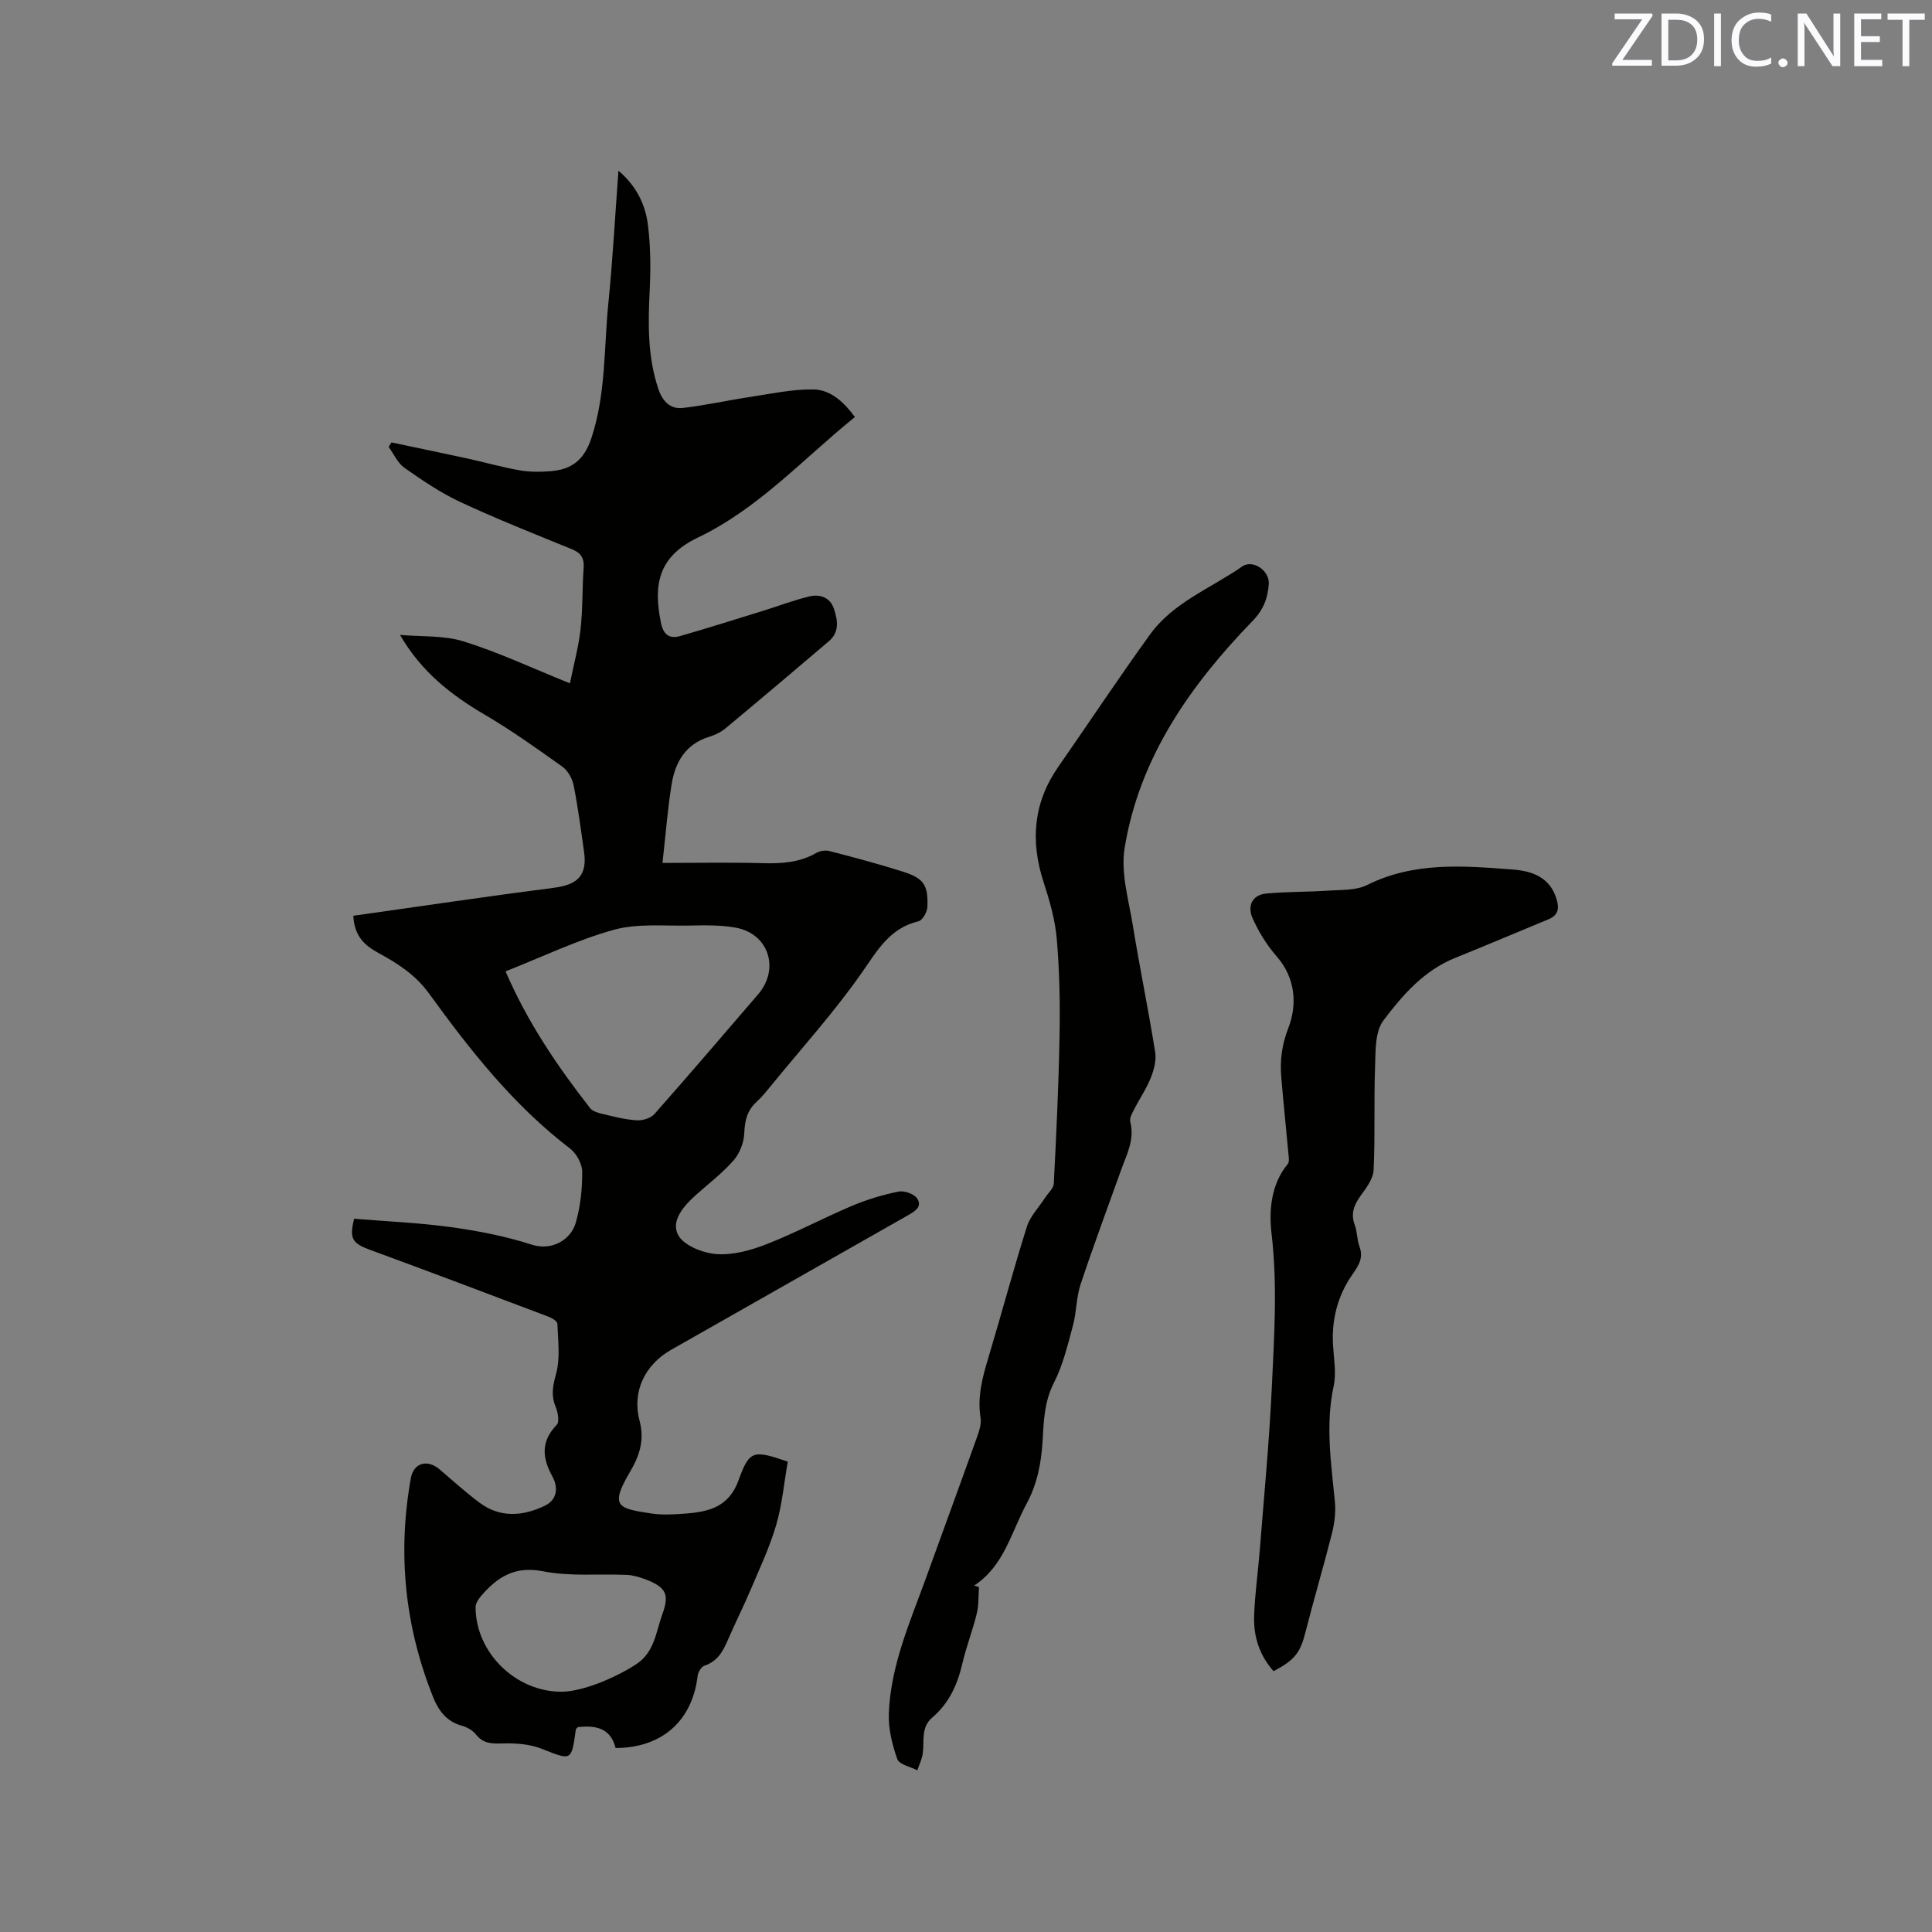<svg enable-background="new 0 0 400 400" viewBox="0 0 400 400" xmlns="http://www.w3.org/2000/svg"><rect x="0" y="0" width="400" height="400" fill="#808080" stroke="none"/><path d="m73.15 189.6c14-1.97 27.79-4.03 41.63-5.81 4.82-.62 6.82-2.59 6.15-7.37-.65-4.62-1.26-9.24-2.16-13.81-.28-1.4-1.18-3.04-2.32-3.86-5.24-3.75-10.52-7.51-16.07-10.77-6.94-4.08-13.13-8.85-17.56-16.53 4.41.4 9.05.06 13.18 1.35 7.25 2.26 14.18 5.53 22 8.68.79-3.93 1.79-7.55 2.2-11.23.47-4.2.33-8.47.64-12.7.14-2.01-.58-3.08-2.41-3.83-7.74-3.17-15.53-6.24-23.1-9.77-4.08-1.9-7.88-4.49-11.58-7.08-1.42-.99-2.21-2.88-3.29-4.35.2-.31.39-.62.59-.92 5.25 1.11 10.5 2.19 15.73 3.33 3.62.79 7.19 1.81 10.83 2.45 2.06.36 4.23.34 6.33.18 4.34-.34 6.96-2.2 8.51-6.88 3.02-9.18 2.57-18.63 3.51-27.97.9-8.93 1.38-17.9 2.08-27.37 3.77 3.2 5.57 7.03 6.1 11.19.57 4.48.59 9.08.37 13.6-.34 6.92-.45 13.76 1.81 20.44.86 2.53 2.48 4.2 5.08 3.89 4.69-.54 9.31-1.59 13.98-2.29 4.33-.65 8.7-1.61 13.04-1.54 3.58.06 6.31 2.63 8.58 5.71-10.71 8.65-19.93 18.93-32.48 24.94-8.44 4.04-9.23 10-7.67 17.71.49 2.41 1.76 3.33 3.96 2.7 5.68-1.64 11.31-3.41 16.96-5.16 3.23-1 6.4-2.21 9.67-3.02 2.21-.55 4.39.09 5.2 2.49.79 2.32 1.22 4.84-1.01 6.74-7.1 6.05-14.23 12.08-21.4 18.04-.95.79-2.16 1.39-3.35 1.75-4.92 1.49-7.08 5.24-7.83 9.86-.83 5.09-1.21 10.26-1.89 16.27 7.13 0 13.98-.14 20.82.05 3.88.11 7.56-.13 11.01-2.11.75-.43 1.88-.62 2.7-.41 5.12 1.33 10.24 2.68 15.28 4.29 4.3 1.37 5.21 2.75 5.04 7.27-.04 1.06-1.01 2.79-1.84 2.99-5.95 1.41-8.5 6-11.71 10.6-5.67 8.13-12.37 15.54-18.66 23.24-1.01 1.23-2 2.5-3.17 3.56-1.96 1.79-2.43 3.9-2.54 6.5-.08 1.91-.93 4.13-2.18 5.57-2.28 2.62-5.1 4.76-7.71 7.09-2.54 2.27-5.36 5.36-3.82 8.35 1.12 2.18 5.09 3.78 7.91 3.99 3.41.26 7.14-.76 10.41-2.04 6.01-2.35 11.72-5.41 17.67-7.93 3.1-1.31 6.37-2.3 9.67-2.97 1.19-.24 3.24.49 3.86 1.45 1.14 1.77-.62 2.72-2.05 3.54-16.31 9.25-32.61 18.52-48.91 27.78-5.48 3.12-8.12 8.7-6.52 14.71 1.06 3.96-.02 7.24-1.98 10.55-4.33 7.29-2.35 7.57 4.32 8.61 2.38.37 4.88.21 7.3.02 4.77-.38 8.87-1.4 10.85-6.89 2.26-6.28 3.07-6.29 10.19-3.85-.76 4.34-1.16 8.87-2.41 13.16-1.36 4.63-3.46 9.05-5.35 13.52-1.45 3.41-3.13 6.72-4.59 10.12-1.03 2.4-2.15 4.53-4.89 5.44-.65.22-1.33 1.32-1.42 2.09-1.08 9.3-7.35 14.93-16.99 14.96-1.02-4.16-4.15-4.75-7.82-4.32-.15.18-.39.32-.41.5-.93 6.61-.85 6.42-7.09 3.97-2.43-.96-5.28-1.17-7.93-1.1-2.23.06-4.08.12-5.63-1.82-.68-.85-1.83-1.55-2.89-1.83-3.12-.82-4.84-3.07-5.93-5.75-5.93-14.71-7.49-29.91-4.69-45.52.57-3.19 3.43-3.97 5.94-1.83 2.74 2.33 5.41 4.76 8.29 6.91 4.31 3.21 9 2.79 13.54.61 2.59-1.25 2.75-3.84 1.55-6.02-2.15-3.9-2.43-7.27.89-10.72.6-.63.23-2.62-.24-3.75-.99-2.4-.56-4.4.12-6.89.87-3.23.37-6.85.25-10.29-.02-.51-1.11-1.18-1.83-1.45-12.26-4.64-24.53-9.28-36.84-13.8-3.76-1.38-4.45-2.28-3.41-6.48 6.61.54 13.36.82 20.01 1.73 5.64.78 11.31 1.87 16.72 3.62 4.24 1.37 8.13-1 9.15-4.51.98-3.38 1.36-7.03 1.34-10.56-.01-1.64-1.18-3.79-2.51-4.81-11.7-8.94-20.67-20.33-29.2-32.1-2.8-3.87-6.51-6.25-10.53-8.43-2.74-1.5-4.93-3.37-5.15-7.67zm31.52 11.51c4.55 10.56 10.72 19.62 17.5 28.31.51.65 1.61.98 2.5 1.19 2.37.56 4.76 1.19 7.17 1.34 1.21.08 2.89-.44 3.66-1.31 7.23-8.17 14.32-16.48 21.44-24.75 4.56-5.29 2.23-12.58-4.62-13.83-3.19-.58-6.53-.49-9.79-.43-5.18.1-10.6-.47-15.47.88-7.5 2.08-14.61 5.53-22.39 8.6zm11.68 149.14c4.18-.04 10.8-2.73 15.3-5.64 3.88-2.51 4.13-6.68 5.47-10.36 1.51-4.14.79-5.59-3.31-7.2-1.27-.49-2.64-.91-3.98-.98-5.81-.26-11.77.36-17.4-.75-5.85-1.16-9.44 1.19-12.81 5.08-.56.65-1.16 1.57-1.16 2.36.04 9.46 8.39 17.58 17.89 17.49z" fill="#010100"/><path d="m202.69 328.58c-.14 1.84-.03 3.73-.46 5.49-.85 3.49-2.18 6.87-2.99 10.37-1.01 4.35-2.76 8.21-6.21 11.14-2.39 2.03-1.65 4.82-1.97 7.38-.16 1.22-.74 2.38-1.13 3.57-1.44-.75-3.75-1.2-4.15-2.32-1.06-2.98-1.87-6.28-1.76-9.42.37-10 4.44-19.08 7.78-28.31 3.45-9.56 6.96-19.1 10.38-28.66.49-1.37 1.05-2.93.83-4.28-.69-4.35.39-8.36 1.62-12.44 2.71-9.02 5.14-18.13 7.97-27.12.68-2.16 2.46-3.97 3.73-5.94.65-1.01 1.8-1.99 1.85-3.03.52-10.2 1.01-20.41 1.19-30.62.12-6.67-.01-13.38-.58-20.02-.34-3.96-1.48-7.91-2.72-11.71-2.77-8.5-2.15-16.44 3.03-23.89 6.35-9.13 12.5-18.41 19.01-27.42 4.8-6.64 12.58-9.55 19.06-14.06 2.23-1.55 5.71.87 5.52 3.63-.2 2.86-1.08 5.3-3.3 7.58-12.94 13.36-23.49 28.3-26.55 47.09-.83 5.1.83 10.67 1.69 15.96 1.43 8.78 3.23 17.5 4.64 26.28.27 1.7-.26 3.68-.92 5.33-.89 2.25-2.3 4.29-3.41 6.46-.42.82-1.03 1.87-.83 2.63.95 3.72-.77 6.84-1.94 10.1-2.81 7.86-5.73 15.68-8.36 23.6-.89 2.68-.81 5.68-1.55 8.42-1.09 4.04-2.07 8.22-3.95 11.9-2 3.9-2.12 7.95-2.35 12.01-.27 4.63-1.11 8.97-3.33 13.08-3.19 5.91-4.64 12.86-10.85 16.92.33.11.67.2 1.01.3z" fill="#010100"/><path d="m263.67 345.99c-2.88-3.22-4.15-7.13-4.02-11.34.15-4.65.83-9.27 1.19-13.92.88-11.19 1.96-22.37 2.48-33.57.49-10.56 1.19-21.1-.06-31.75-.54-4.63-.18-10.18 3.37-14.43.31-.37.22-1.16.16-1.74-.49-5.38-1.06-10.75-1.51-16.13-.3-3.53.08-6.72 1.47-10.31 1.82-4.72 1.53-10.26-2.42-14.78-2.04-2.34-3.75-5.1-5.01-7.94-1.07-2.43-.17-4.81 2.89-5.09 4.28-.39 8.61-.31 12.9-.6 2.68-.18 5.66-.02 7.94-1.16 9.74-4.86 19.98-3.98 30.21-3.2 4.01.31 7.71 1.63 9.04 6.22.57 1.95.24 3.28-1.71 4.08-6.45 2.66-12.86 5.39-19.33 8-6.46 2.6-10.9 7.72-14.85 12.96-1.77 2.35-1.6 6.41-1.72 9.72-.26 7.08.04 14.18-.3 21.26-.09 1.79-1.5 3.66-2.65 5.24-1.41 1.94-2.14 3.76-1.24 6.15.52 1.37.43 2.96.94 4.33.91 2.43-.11 3.97-1.49 5.95-2.99 4.3-4.28 9.26-3.96 14.59.17 2.82.71 5.76.13 8.44-1.74 8.07-.51 16.01.26 24.01.2 2.13-.09 4.4-.61 6.48-1.73 6.85-3.75 13.63-5.49 20.48-1.04 4.13-2.18 5.78-6.61 8.05z" fill="#010100"/><g fill="#fbfafc"><path d="m342.2 3.2-6.3 9.2h6.1v1.2h-8.2v-.5l6.2-9.1h-5.7v-1.2h7.8v.4z"/><path d="m344 13.7v-10.9h3.1c1.6 0 3 .5 4.1 1.4 1.1 1 1.6 2.2 1.6 3.9s-.5 3-1.6 4-2.5 1.5-4.2 1.5h-3zm1.4-9.6v8.4h1.6c1.4 0 2.5-.4 3.2-1.1.8-.8 1.2-1.8 1.2-3.2s-.4-2.4-1.2-3.1-1.8-1-3.1-1z"/><path d="m356.3 2.8v10.9h-1.4v-10.9z"/><path d="m366.6 13.2c-.8.4-1.8.6-3 .6-1.6 0-2.8-.5-3.7-1.5s-1.4-2.3-1.4-3.9c0-1.7.5-3.2 1.6-4.2s2.4-1.6 4-1.6c1 0 1.9.1 2.6.4v1.5c-.8-.4-1.6-.6-2.6-.6-1.2 0-2.2.4-3 1.2s-1.1 1.9-1.1 3.3c0 1.3.4 2.3 1.1 3.1s1.6 1.1 2.8 1.1c1.1 0 2-.2 2.8-.7v1.3z"/><path d="m368.2 13c0-.3.1-.5.3-.6.2-.2.4-.3.6-.3.3 0 .5.1.7.3s.3.4.3.6-.1.5-.3.6c-.2.2-.4.3-.7.3s-.5-.1-.6-.3c-.2-.2-.3-.4-.3-.6z"/><path d="m381.1 13.7h-1.7l-5.5-8.4c-.2-.2-.3-.5-.4-.7 0 .2.1.8.1 1.5v7.6h-1.4v-10.9h1.8l5.3 8.3c.3.4.4.6.4.8 0-.3-.1-.8-.1-1.6v-7.5h1.4v10.9z"/><path d="m389.7 13.7h-5.8v-10.9h5.6v1.2h-4.2v3.5h3.9v1.2h-3.9v3.7h4.4z"/><path d="m398.4 4.1h-3.1v9.6h-1.4v-9.6h-3.1v-1.3h7.7v1.3z"/></g></svg>